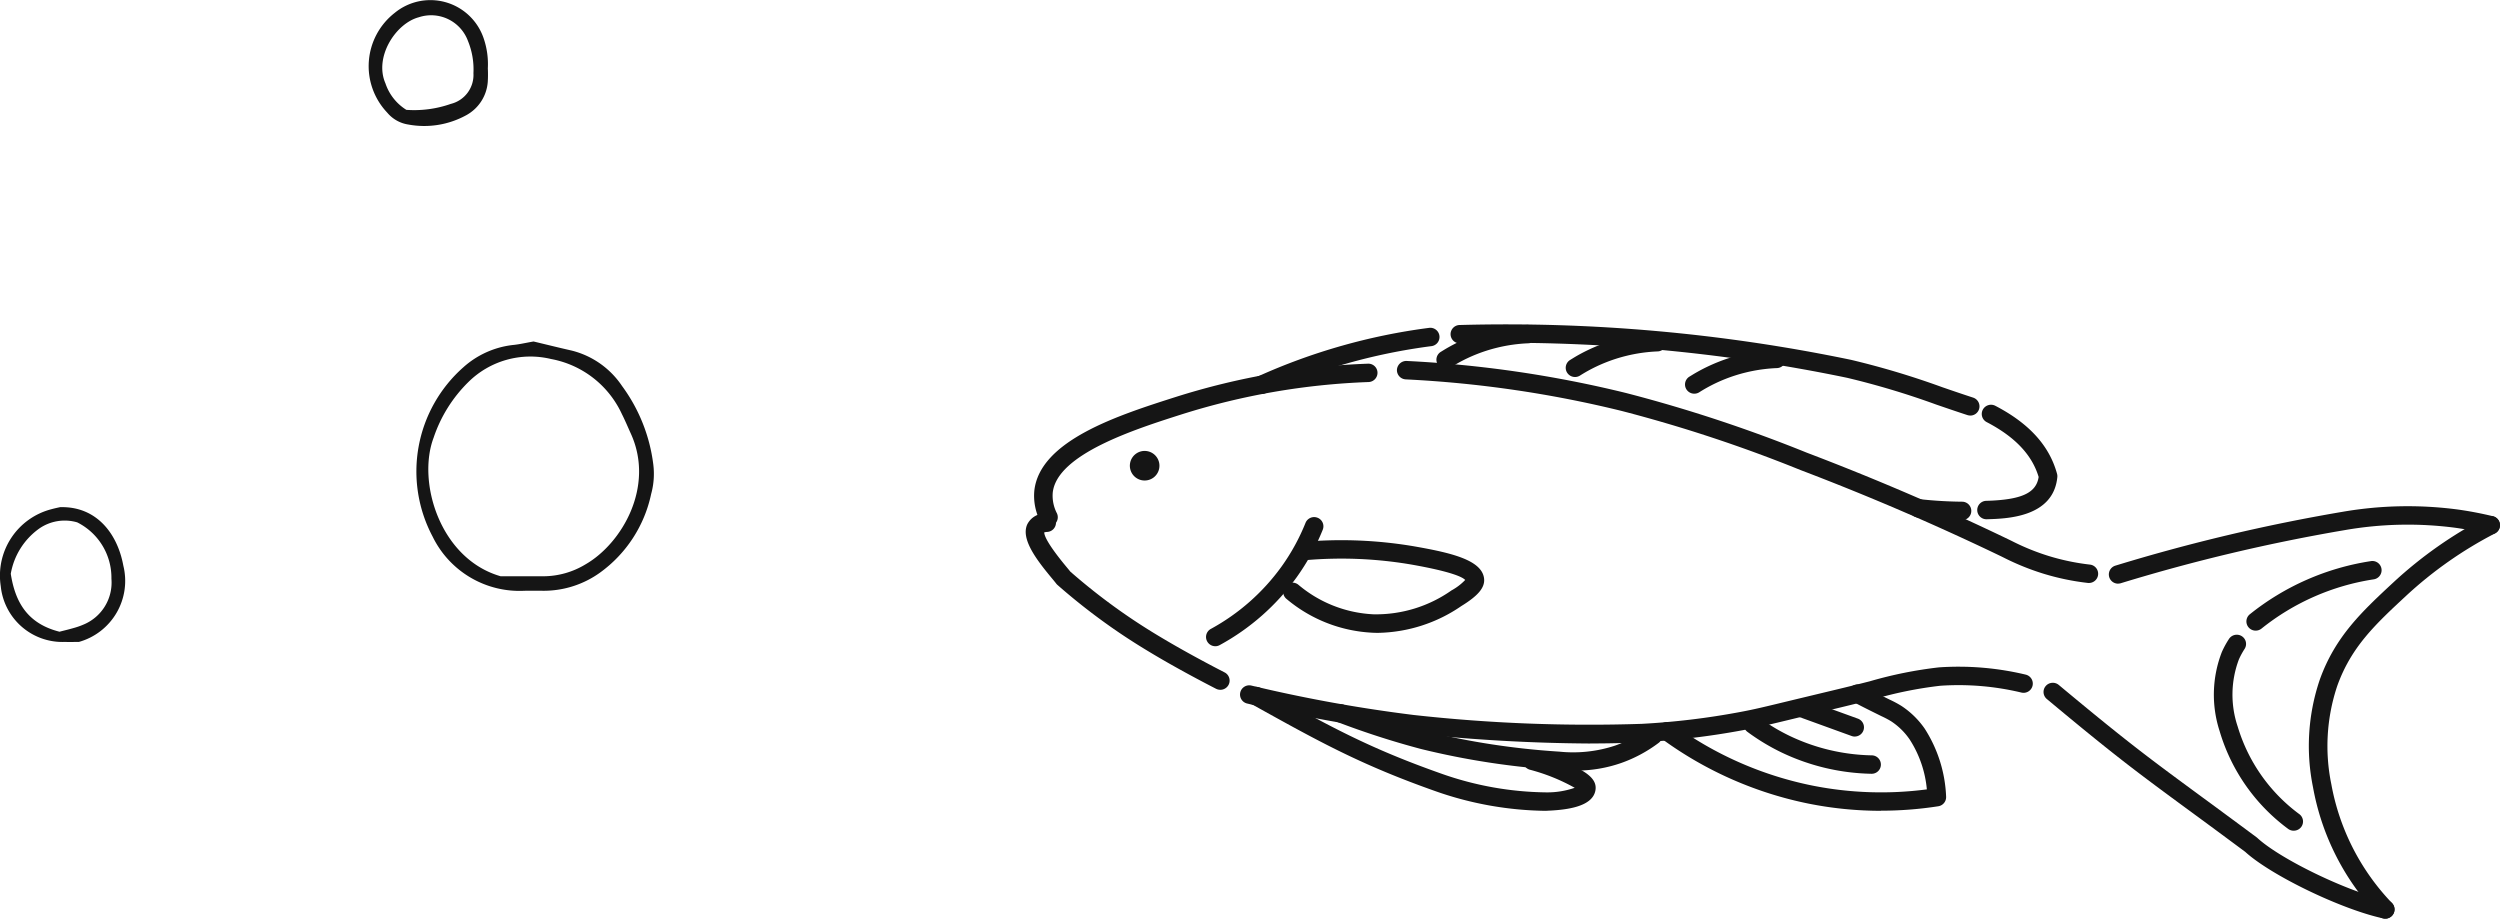 <svg xmlns="http://www.w3.org/2000/svg" xmlns:xlink="http://www.w3.org/1999/xlink" width="210.27" height="77.264" viewBox="0 0 210.27 77.264"><defs><style>.a{fill:#151515;}.b{clip-path:url(#a);}</style><clipPath id="a"><rect class="a" width="124" height="50"/></clipPath></defs><g transform="translate(-1460.464 -3978)"><g transform="translate(1546.734 4005.264)"><g class="b" transform="translate(0 0)"><path class="a" d="M2.377,19.218a.781.781,0,0,1-.7-.439,4.7,4.7,0,0,1-.5-2.554c.44-4.252,7.087-6.372,11.94-7.919A60.766,60.766,0,0,1,29.231,5.521a.769.769,0,0,1,.811.744.778.778,0,0,1-.75.8,59.157,59.157,0,0,0-15.7,2.712c-3.938,1.256-10.529,3.356-10.865,6.6a3.206,3.206,0,0,0,.351,1.725.777.777,0,0,1-.7,1.11" transform="translate(-0.454 -2.196)"/><path class="a" d="M109.669,23.817a.749.749,0,0,1-.09-.005,20.751,20.751,0,0,1-3.732-.777,21.336,21.336,0,0,1-3.34-1.351l-.167-.083C96.818,18.94,91.118,16.488,85.4,14.313A120.841,120.841,0,0,0,70.381,9.349,95.4,95.4,0,0,0,52.209,6.691a.778.778,0,0,1-.742-.813.788.788,0,0,1,.819-.736,97.036,97.036,0,0,1,18.472,2.7,122.142,122.142,0,0,1,15.195,5.02c5.765,2.191,11.507,4.662,17.069,7.343l.185.091a19.5,19.5,0,0,0,3.1,1.256,19.249,19.249,0,0,0,3.45.718.775.775,0,0,1-.088,1.545" transform="translate(-20.243 -2.046)"/><path class="a" d="M16.366,41.278a.776.776,0,0,1-.359-.087c-1.1-.563-3.232-1.686-5.243-2.882-.5-.3-1.445-.859-2.656-1.669-.372-.249-.768-.52-1.185-.818a52.47,52.47,0,0,1-4.267-3.377.768.768,0,0,1-.1-.113c-.066-.085-.171-.212-.3-.369C.879,30.314-.414,28.6.126,27.374a1.668,1.668,0,0,1,1.6-.924A.775.775,0,1,1,1.813,28a1.033,1.033,0,0,0-.254.039c0,.273.286,1,1.9,2.941.119.143.219.264.292.356a50.945,50.945,0,0,0,4.085,3.228c.405.288.787.55,1.148.792,1.177.787,2.094,1.332,2.586,1.624,1.975,1.175,4.08,2.281,5.159,2.836a.772.772,0,0,1,.334,1.045.781.781,0,0,1-.694.418" transform="translate(0 -10.525)"/><path class="a" d="M59.15,54.314A146.845,146.845,0,0,1,44.1,53.448a126.171,126.171,0,0,1-13.8-2.5.775.775,0,1,1,.366-1.507,124.488,124.488,0,0,0,13.626,2.47,133.556,133.556,0,0,0,19.227.747,62.97,62.97,0,0,0,8.232-.991c1.224-.229,1.887-.39,4.677-1.066l3.331-.8c1.1-.264,2.055-.5,2.907-.718A35,35,0,0,1,88.5,47.908a24.259,24.259,0,0,1,7.291.612.775.775,0,1,1-.362,1.508,22.661,22.661,0,0,0-6.818-.573,33.489,33.489,0,0,0-5.565,1.125c-.855.214-1.818.455-2.92.721l-3.329.8c-2.822.684-3.493.846-4.757,1.084A64.669,64.669,0,0,1,63.6,54.2c-1.46.078-2.961.11-4.449.11" transform="translate(-11.681 -19.042)"/><path class="a" d="M150.951,31.947a.774.774,0,0,1-.229-1.516A152.19,152.19,0,0,1,169.85,25.9a32.133,32.133,0,0,1,9.66-.19c.991.138,1.988.329,2.961.565a.775.775,0,1,1-.372,1.506,28.53,28.53,0,0,0-2.806-.536,30.688,30.688,0,0,0-9.214.187,150.62,150.62,0,0,0-18.9,4.477.775.775,0,0,1-.229.034" transform="translate(-59.067 -10.121)"/><path class="a" d="M169.856,69.939a.773.773,0,0,1-.165-.017c-3.5-.749-9.442-3.617-11.614-5.6-1.878-1.394-3.376-2.5-4.655-3.435-4.408-3.24-6.234-4.582-12.027-9.416a.771.771,0,0,1-.1-1.092.785.785,0,0,1,1.1-.095c5.757,4.8,7.571,6.137,11.952,9.357,1.287.946,2.8,2.057,4.694,3.464a.766.766,0,0,1,.064.054c1.955,1.8,7.665,4.551,10.91,5.246a.775.775,0,0,1-.164,1.533" transform="translate(-55.506 -19.939)"/><path class="a" d="M184.32,60.665a.779.779,0,0,1-.569-.244,20.986,20.986,0,0,1-5.507-10.8,17.36,17.36,0,0,1,.56-9.031c1.3-3.657,3.578-5.771,6.212-8.217a35.482,35.482,0,0,1,7.812-5.483.784.784,0,0,1,1.054.328.773.773,0,0,1-.33,1.046,33.929,33.929,0,0,0-7.469,5.241c-2.586,2.4-4.629,4.3-5.806,7.6a15.92,15.92,0,0,0-.494,8.253,19.447,19.447,0,0,0,5.107,10,.77.77,0,0,1-.035,1.1.779.779,0,0,1-.534.21" transform="translate(-69.97 -10.665)"/><path class="a" d="M170.019,38.946a.781.781,0,0,1-.608-.288.771.771,0,0,1,.116-1.09,21.453,21.453,0,0,1,10.187-4.47.775.775,0,1,1,.238,1.532,19.883,19.883,0,0,0-9.444,4.143.782.782,0,0,1-.49.172" transform="translate(-66.567 -13.168)"/><path class="a" d="M171.43,59.87a.784.784,0,0,1-.476-.161,15.753,15.753,0,0,1-5.751-8.214,9.916,9.916,0,0,1,.186-6.654,7.849,7.849,0,0,1,.6-1.1.786.786,0,0,1,1.08-.231.772.772,0,0,1,.232,1.072,6.379,6.379,0,0,0-.479.883,8.414,8.414,0,0,0-.1,5.646,14.2,14.2,0,0,0,5.191,7.371.772.772,0,0,1,.142,1.087.782.782,0,0,1-.619.3" transform="translate(-64.784 -17.265)"/><path class="a" d="M43.715,37.976c-.164,0-.329,0-.5-.011a12.133,12.133,0,0,1-7.245-2.848.77.77,0,0,1-.089-1.092.785.785,0,0,1,1.1-.089,10.56,10.56,0,0,0,6.3,2.48,11.034,11.034,0,0,0,6.573-2.01,4.672,4.672,0,0,0,1.151-.878c-.229-.256-1.225-.711-4.453-1.284a34.954,34.954,0,0,0-9.07-.373.775.775,0,1,1-.134-1.545,36.529,36.529,0,0,1,9.479.393c2.966.526,5.64,1.131,5.771,2.732.059.731-.515,1.411-1.92,2.273a12.737,12.737,0,0,1-6.964,2.252" transform="translate(-14.041 -12.012)"/><path class="a" d="M25.783,37.816a.782.782,0,0,1-.683-.4.772.772,0,0,1,.3-1.054,17.877,17.877,0,0,0,5.939-5.228,17.494,17.494,0,0,0,2.029-3.692.782.782,0,0,1,1.014-.432.772.772,0,0,1,.436,1.007,19.058,19.058,0,0,1-2.208,4.017,19.428,19.428,0,0,1-6.452,5.683.779.779,0,0,1-.379.1" transform="translate(-9.834 -10.727)"/><path class="a" d="M14.455,18.769a1.244,1.244,0,1,1,1.019,1.423,1.244,1.244,0,0,1-1.019-1.423" transform="translate(-5.679 -7.059)"/><path class="a" d="M55.843,61.1a28.821,28.821,0,0,1-9.3-1.648c-6.308-2.228-9.759-4.147-15.477-7.326a.772.772,0,0,1-.3-1.055.784.784,0,0,1,1.063-.3c5.839,3.246,9.055,5.034,15.238,7.217a27.3,27.3,0,0,0,8.753,1.559,7.054,7.054,0,0,0,2.419-.385,16.048,16.048,0,0,0-3.8-1.528.775.775,0,1,1,.47-1.478c3.932,1.23,5.261,2.069,5.075,3.206-.231,1.419-2.474,1.669-4.141,1.733" transform="translate(-12.063 -20.166)"/><path class="a" d="M62.827,58.675c-.485,0-.945-.022-1.383-.049a65.433,65.433,0,0,1-11.536-1.768,70.009,70.009,0,0,1-7.034-2.269.773.773,0,0,1-.448-1,.785.785,0,0,1,1.009-.445,68.613,68.613,0,0,0,6.876,2.219,63.721,63.721,0,0,0,11.231,1.719,11.236,11.236,0,0,0,4.7-.508,10.129,10.129,0,0,0,2.718-1.463.786.786,0,0,1,1.094.15.771.771,0,0,1-.151,1.085,11.722,11.722,0,0,1-3.139,1.688,11.551,11.551,0,0,1-3.937.643" transform="translate(-16.667 -21.128)"/><path class="a" d="M106.408,60.968a31.07,31.07,0,0,1-6.07-.6A31.456,31.456,0,0,1,87.951,54.9a.771.771,0,0,1-.163-1.084.783.783,0,0,1,1.092-.162,29.874,29.874,0,0,0,11.765,5.193,29.55,29.55,0,0,0,9.618.318,9.283,9.283,0,0,0-1.447-4.2,5.618,5.618,0,0,0-1.554-1.525,7.806,7.806,0,0,0-.813-.43l-.312-.154c-.886-.437-1.6-.8-2.075-1.053a.772.772,0,0,1-.327-1.047.783.783,0,0,1,1.054-.325c.468.244,1.17.606,2.043,1.036l.309.152a9.182,9.182,0,0,1,.963.514,7.151,7.151,0,0,1,1.973,1.917,11.4,11.4,0,0,1,1.806,5.735.776.776,0,0,1-.66.8,31.4,31.4,0,0,1-4.816.373" transform="translate(-34.469 -20.036)"/><path class="a" d="M126.934,26.209h0a36.706,36.706,0,0,1-3.727-.222.775.775,0,1,1,.166-1.542,35.183,35.183,0,0,0,3.569.214.775.775,0,1,1,0,1.55" transform="translate(-48.185 -9.726)"/><path class="a" d="M102.607,7.685a.783.783,0,0,1-.244-.039c-.876-.286-1.749-.585-2.625-.886a67.952,67.952,0,0,0-7.483-2.247A140.9,140.9,0,0,0,59.7,1.62.783.783,0,0,1,58.9.872a.777.777,0,0,1,.753-.8A142.573,142.573,0,0,1,92.578,3a69.069,69.069,0,0,1,7.67,2.3c.868.3,1.733.595,2.6.878a.774.774,0,0,1-.243,1.511" transform="translate(-23.165 0)"/><path class="a" d="M32.216,6.077a.782.782,0,0,1-.712-.455A.773.773,0,0,1,31.892,4.6,50.849,50.849,0,0,1,46.265.52a.775.775,0,1,1,.2,1.536A49.284,49.284,0,0,0,32.539,6.007a.78.78,0,0,1-.323.07" transform="translate(-12.364 -0.204)"/><path class="a" d="M57.718,3.8a.782.782,0,0,1-.658-.356A.771.771,0,0,1,57.3,2.376c.165-.1.408-.255.707-.421A14.657,14.657,0,0,1,61.59.536a14.869,14.869,0,0,1,3-.433.775.775,0,1,1,.067,1.548,13.335,13.335,0,0,0-2.681.387,13.1,13.1,0,0,0-3.206,1.267c-.266.149-.482.281-.628.374a.779.779,0,0,1-.422.123" transform="translate(-22.395 -0.041)"/><path class="a" d="M75.648,4.936a.781.781,0,0,1-.659-.358.771.771,0,0,1,.239-1.07c.164-.1.406-.254.7-.42A14.692,14.692,0,0,1,79.52,1.669a14.917,14.917,0,0,1,3-.433.775.775,0,1,1,.067,1.548,13.328,13.328,0,0,0-2.681.387A13.188,13.188,0,0,0,76.7,4.438c-.266.149-.482.282-.63.376a.772.772,0,0,1-.419.122" transform="translate(-29.447 -0.491)"/><path class="a" d="M92.188,7.268a.782.782,0,0,1-.658-.356.772.772,0,0,1,.235-1.071c.166-.1.408-.255.707-.421A14.682,14.682,0,0,1,96.059,4a14.917,14.917,0,0,1,3-.433.775.775,0,1,1,.067,1.548,13.335,13.335,0,0,0-2.683.387A13.131,13.131,0,0,0,93.237,6.77c-.266.149-.48.281-.627.374a.781.781,0,0,1-.422.123" transform="translate(-35.953 -1.419)"/><path class="a" d="M110.3,59.562h-.019a18.3,18.3,0,0,1-7.53-1.782,17.9,17.9,0,0,1-2.89-1.742.772.772,0,0,1-.16-1.085.787.787,0,0,1,1.093-.158,16.247,16.247,0,0,0,2.636,1.59,16.74,16.74,0,0,0,6.888,1.627.775.775,0,0,1-.018,1.55" transform="translate(-39.156 -21.745)"/><path class="a" d="M111.56,55.526a.778.778,0,0,1-.268-.048l-4.446-1.613a.776.776,0,1,1,.537-1.456l4.445,1.613a.775.775,0,0,1-.268,1.5" transform="translate(-41.824 -20.838)"/><path class="a" d="M132.71,20.891a.775.775,0,0,1-.022-1.55c2.942-.084,4.2-.65,4.4-2.008-.558-1.862-1.989-3.372-4.367-4.612a.771.771,0,0,1-.328-1.046.782.782,0,0,1,1.054-.326c2.845,1.482,4.542,3.353,5.189,5.719a.763.763,0,0,1,.024.277c-.329,3.386-4.253,3.5-5.929,3.545h-.023" transform="translate(-51.892 -4.481)"/></g></g><g transform="translate(280.451 2932.857)"><path class="a" d="M1267.225,1108.35c1.112.266,2.154.526,3.2.762a7.2,7.2,0,0,1,4.245,2.985,14.03,14.03,0,0,1,2.623,6.567,6.366,6.366,0,0,1-.177,2.512,10.939,10.939,0,0,1-4.3,6.614,8.115,8.115,0,0,1-4.747,1.527c-.538-.006-1.077-.007-1.615,0a8.127,8.127,0,0,1-7.714-4.55,11.687,11.687,0,0,1,2.583-14.249,7.5,7.5,0,0,1,4.136-1.87C1265.995,1108.6,1266.521,1108.472,1267.225,1108.35Zm-2.755,19.747c1.315,0,2.468,0,3.621,0a6.881,6.881,0,0,0,3.5-1c3.068-1.762,5.838-6.539,3.825-10.979-.254-.559-.49-1.128-.767-1.675a8.2,8.2,0,0,0-5.945-4.618,7.414,7.414,0,0,0-6.989,1.964,11.843,11.843,0,0,0-2.894,4.649C1257.406,1120.188,1259.371,1126.647,1264.471,1128.1Z" transform="translate(-42.336 -34.485)"/><path class="a" d="M1258.292,1050.893a10.017,10.017,0,0,1-.007,1.149,3.487,3.487,0,0,1-1.792,2.782,7.344,7.344,0,0,1-4.894.792,2.866,2.866,0,0,1-1.769-1,5.677,5.677,0,0,1,.622-8.384,4.731,4.731,0,0,1,7.5,2.169A6.7,6.7,0,0,1,1258.292,1050.893Zm-6.854,3.489a9.28,9.28,0,0,0,3.737-.5,2.509,2.509,0,0,0,1.906-2.585,6.308,6.308,0,0,0-.462-2.712,3.3,3.3,0,0,0-4.138-1.989c-1.957.524-3.766,3.363-2.8,5.561A4.182,4.182,0,0,0,1251.438,1054.382Z" transform="translate(-37.248)"/><path class="a" d="M1186.644,1149.8c-.3,0-.762.006-1.221,0a5.217,5.217,0,0,1-5.346-4.687,5.771,5.771,0,0,1,4.247-6.474c.294-.082.594-.142.736-.175,3.074-.092,4.836,2.233,5.326,4.917A5.332,5.332,0,0,1,1186.644,1149.8Zm-1.619-.862c.412-.107.782-.193,1.147-.3a6.2,6.2,0,0,0,.865-.3,3.824,3.824,0,0,0,2.348-3.854,5.21,5.21,0,0,0-2.877-4.742,3.757,3.757,0,0,0-3.2.524,5.91,5.91,0,0,0-2.389,3.8C1181.286,1146.427,1182.3,1148.255,1185.025,1148.942Z" transform="translate(0 -50.664)"/></g></g></svg>